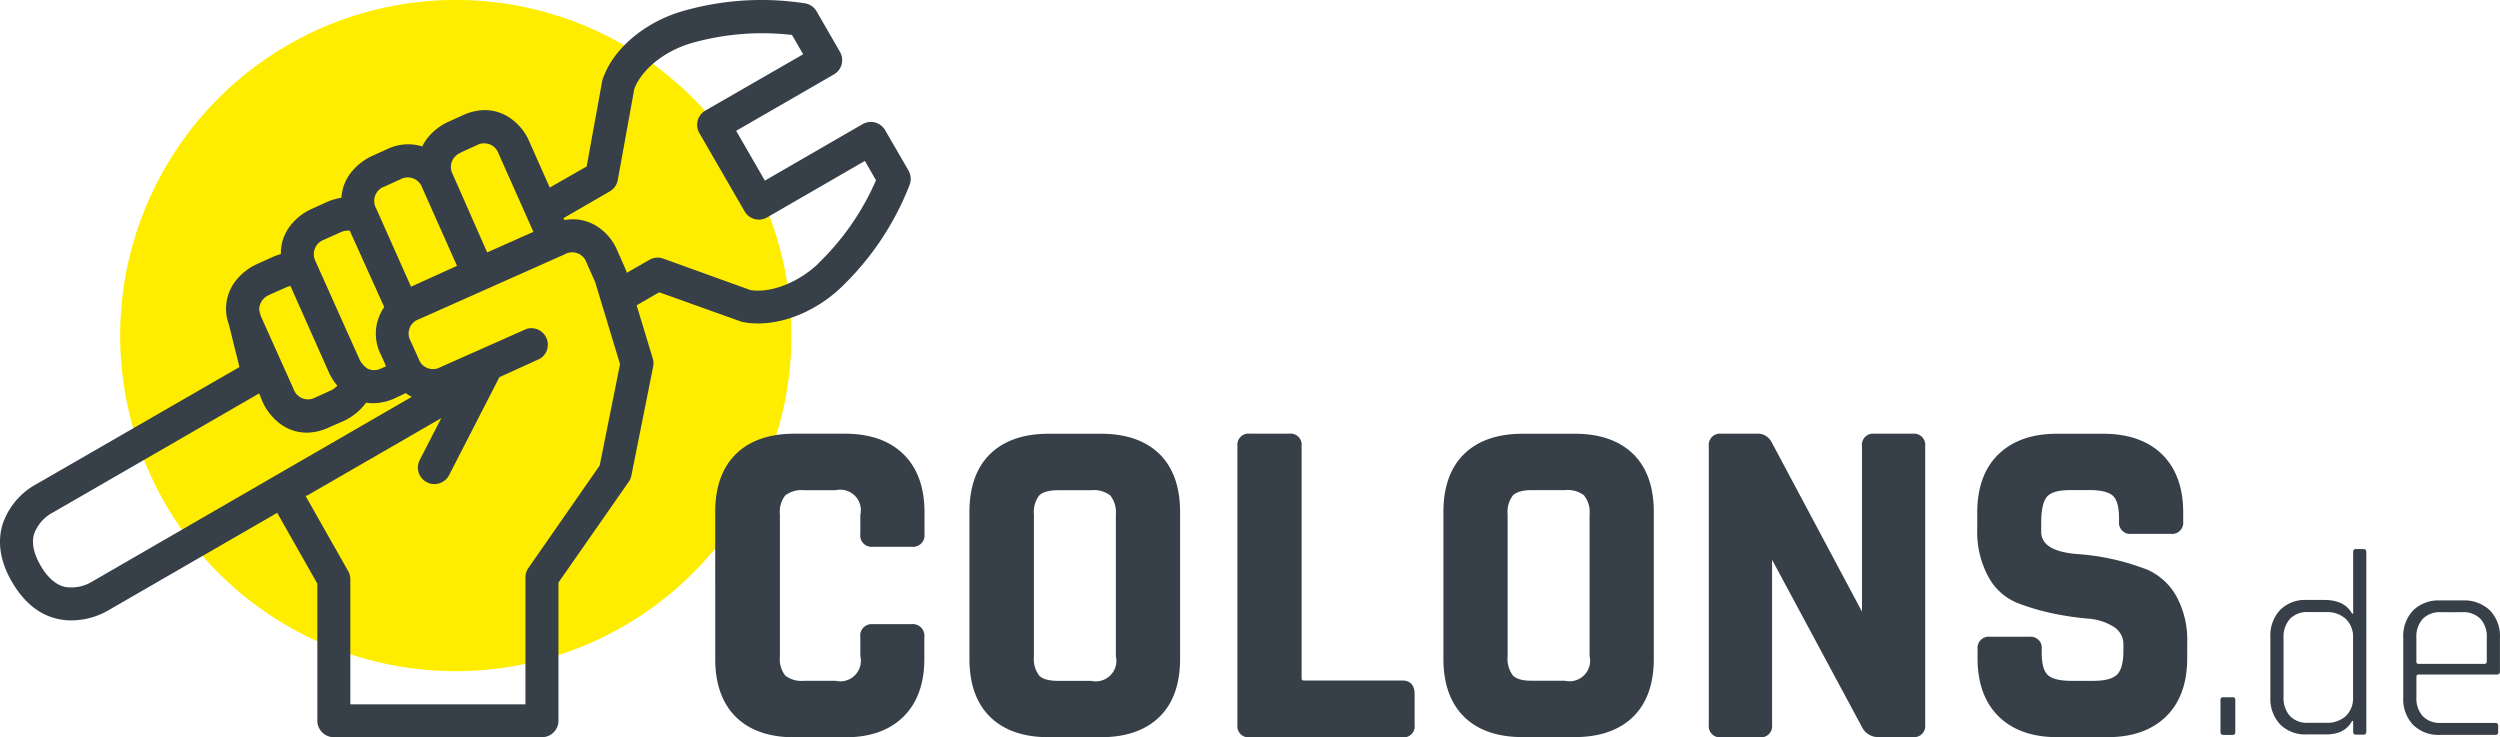 <?xml version="1.0" encoding="UTF-8"?> <svg xmlns="http://www.w3.org/2000/svg" id="Ebene_1" data-name="Ebene 1" viewBox="0 0 474.12 139.83"><title>logo-full</title><path d="M89.57,129.92A63.65,63.65,0,1,0,25.92,66.27a63.64,63.64,0,0,0,63.65,63.65" transform="translate(-3.13 -2.63)" style="fill:#ffed00"></path><path d="M158.3,52.64c-3.84,3.63-9,5.6-12.85,5L128.9,51.67a3.11,3.11,0,0,0-2.61.24L122,54.37l-.07-.25a3.62,3.62,0,0,0-.13-.35l-1.71-3.88c-1.32-3-4.91-6.44-9.92-5.52L110,44l8.77-5.07a3.13,3.13,0,0,0,1.52-2.15l3.13-17.28c1.4-3.69,5.67-7.15,10.73-8.66a49.07,49.07,0,0,1,19.18-1.58l2.12,3.66L136.91,23.59a3.13,3.13,0,0,0-1.15,4.27l8.58,14.85a3.08,3.08,0,0,0,1.89,1.46,3.14,3.14,0,0,0,2.38-.31l18.54-10.71,2.11,3.66a49,49,0,0,1-11,15.83M116.86,90.91l-13.52,19.44a3.06,3.06,0,0,0-.56,1.78V136.2H69.57V112.48a3.09,3.09,0,0,0-.41-1.54L61.07,96.66l.35-.07L86.81,81.93l-4.08,7.94a3.13,3.13,0,0,0,5.57,2.87l9.54-18.58,7.72-3.51A3.13,3.13,0,0,0,103,65L86.65,72.26a2.87,2.87,0,0,1-4.13-1.59L81,67.3a2.86,2.86,0,0,1,1.58-4.13l27.65-12.31a2.86,2.86,0,0,1,4.13,1.57L116,56.12l4.72,15.57ZM20.79,112.82a2.12,2.12,0,0,0-.2.12,7.57,7.57,0,0,1-5.12,1c-1.76-.4-3.32-1.77-4.65-4.07s-1.73-4.31-1.22-6a7.54,7.54,0,0,1,3.47-4l.21-.11,39-22.52L53,79a10.81,10.81,0,0,0,2.86,3.68,8.41,8.41,0,0,0,5.44,2,10,10,0,0,0,4.09-.93l3.06-1.35A11,11,0,0,0,72.56,79a9.51,9.51,0,0,0,1.31.1,10,10,0,0,0,4.1-.92l2.11-1a9.47,9.47,0,0,0,1.14.71ZM54.22,58.53l3.05-1.35a4.35,4.35,0,0,1,.94-.32l7.36,16.55a11,11,0,0,0,1.54,2.37,4.74,4.74,0,0,1-1.17.87l-3,1.36a2.89,2.89,0,0,1-4.13-1.59L52.63,62.66l-.09-.23-.25-1a3,3,0,0,1,1.93-2.87M64.58,48.09l3-1.35a3.72,3.72,0,0,1,1.52-.38l.36,0,.14.33L76,60.87a8.77,8.77,0,0,0-.65,9l1,2.22-.87.38a2.93,2.93,0,0,1-2.68.06l-.07-.06a4.61,4.61,0,0,1-1.38-1.59L63.2,52.7,63,52.23a2.91,2.91,0,0,1,1.59-4.14M76.07,38l3-1.36a2.89,2.89,0,0,1,4.13,1.59l6.6,14.82L81.08,57,74.72,42.71h0l-.24-.54A2.89,2.89,0,0,1,76.07,38m14.48-6.47,3-1.36a2.89,2.89,0,0,1,4.13,1.59l6.61,14.84-8.77,3.9L89,35.7a2.9,2.9,0,0,1,1.58-4.13M175.44,35,171,27.32a3.14,3.14,0,0,0-4.28-1.15L148.19,36.88l-5.45-9.44,18.55-10.7a3.12,3.12,0,0,0,1.14-4.27L158,4.78a3.11,3.11,0,0,0-2.11-1.5,53.92,53.92,0,0,0-23.53,1.53c-7.1,2.12-13,7.15-14.92,12.81a3.45,3.45,0,0,0-.12.46L114.39,34.2l-7,4-4-9c-1.53-3.44-6.1-7.56-12.39-4.76l-3,1.36a10.81,10.81,0,0,0-3.68,2.86,8.37,8.37,0,0,0-1.11,1.74,9.1,9.1,0,0,0-6.65.51l-3,1.36a10.81,10.81,0,0,0-3.68,2.86,8.44,8.44,0,0,0-2,5,11,11,0,0,0-2.79.83l-3,1.36a10.58,10.58,0,0,0-3.69,2.85,8.43,8.43,0,0,0-2,5.64,10.67,10.67,0,0,0-1.63.59l-3,1.36A10.82,10.82,0,0,0,48,55.67a8.61,8.61,0,0,0-1.46,8.51l2,8.06L10.23,94.33A13.66,13.66,0,0,0,3.64,102c-1.06,3.45-.47,7.16,1.77,11s5.15,6.24,8.67,7a11.41,11.41,0,0,0,2.61.29A14.23,14.23,0,0,0,24,118.19L55.7,99.89l7.61,13.42v26a3.13,3.13,0,0,0,3.13,3.13h39.47a3.13,3.13,0,0,0,3.13-3.13V113.11L122.37,94a3.08,3.08,0,0,0,.5-1.18L127,72.15a3,3,0,0,0-.07-1.52l-3.06-10.1,4.28-2.47,15.42,5.52a3.62,3.62,0,0,0,.47.13c5.88,1.13,13.17-1.43,18.55-6.52a53.91,53.91,0,0,0,13.09-19.61,3.15,3.15,0,0,0-.25-2.58" transform="translate(-3.13 -2.63)" style="fill:#374049"></path><path d="M174.46,88.76c2.64,2.58,4,6.27,4,11v4.14a2.19,2.19,0,0,1-2.43,2.43h-7.39a2.15,2.15,0,0,1-2.35-2.43v-3.61a3.9,3.9,0,0,0-4.69-4.69h-6a5,5,0,0,0-3.56,1,5.12,5.12,0,0,0-1,3.65v26.84a5.12,5.12,0,0,0,1,3.65,5,5,0,0,0,3.56,1h6a3.9,3.9,0,0,0,4.69-4.69v-3.61a2.16,2.16,0,0,1,2.35-2.44H176a2.2,2.2,0,0,1,2.43,2.44v4.14c0,4.69-1.33,8.38-4,11s-6.36,3.88-11.05,3.88h-9.59c-4.75,0-8.48-1.29-11.08-3.84s-3.94-6.25-3.94-11V99.72c0-4.75,1.33-8.45,3.94-11s6.33-3.84,11.08-3.84h9.59C168.1,84.88,171.82,86.18,174.46,88.76ZM223,88.71c2.61,2.55,3.93,6.26,3.93,11v27.89c0,4.76-1.32,8.46-3.93,11s-6.34,3.84-11.09,3.84H202c-4.74,0-8.47-1.29-11.08-3.84s-3.94-6.25-3.94-11V99.72c0-4.75,1.33-8.46,3.94-11s6.34-3.83,11.08-3.83h9.86C216.65,84.88,220.38,86.17,223,88.71ZM213.7,96.6a5.12,5.12,0,0,0-3.65-1h-6.24c-1.73,0-2.94.35-3.6,1a5.24,5.24,0,0,0-1,3.66v26.84a5.22,5.22,0,0,0,1,3.65c.66.69,1.87,1,3.6,1h6.24a3.91,3.91,0,0,0,4.7-4.69V100.25A5.16,5.16,0,0,0,213.7,96.6Zm55.4,35.09H250.53c-.52,0-.55-.19-.55-.47v-44a2.12,2.12,0,0,0-2.35-2.35h-7.48a2.12,2.12,0,0,0-2.35,2.35v52.89a2.12,2.12,0,0,0,2.35,2.35h29a2.08,2.08,0,0,0,2.26-2.35v-6C271.36,132.56,270.56,131.69,269.1,131.69Zm43.73-43c2.61,2.56,3.94,6.26,3.94,11v27.89c0,4.76-1.33,8.46-3.94,11s-6.34,3.84-11.08,3.84h-9.86c-4.75,0-8.48-1.29-11.08-3.84s-3.94-6.25-3.94-11V99.72c0-4.75,1.33-8.46,3.94-11s6.33-3.83,11.08-3.83h9.86C306.49,84.88,310.22,86.17,312.83,88.71Zm-9.28,7.89a5.12,5.12,0,0,0-3.65-1h-6.25c-1.73,0-2.94.35-3.6,1a5.24,5.24,0,0,0-1,3.66v26.84a5.23,5.23,0,0,0,1,3.65c.66.69,1.87,1,3.6,1h6.25a3.9,3.9,0,0,0,4.69-4.69V100.25A5.12,5.12,0,0,0,303.55,96.6ZM365.9,84.88h-7.31a2.11,2.11,0,0,0-2.34,2.34v31.4L339.06,86.38a3,3,0,0,0-2.91-1.5h-6.6a2.12,2.12,0,0,0-2.35,2.34v52.89a2.12,2.12,0,0,0,2.35,2.35h7.31a2.12,2.12,0,0,0,2.34-2.35V108.79l17,31.63a3.42,3.42,0,0,0,3.26,2h6.43a2.12,2.12,0,0,0,2.35-2.35V87.22A2.12,2.12,0,0,0,365.9,84.88Zm49.92,30.73a11.74,11.74,0,0,0-5.38-4.91,45.14,45.14,0,0,0-13.44-3c-4.54-.39-6.76-1.78-6.76-4.25v-1.68c0-2.49.39-4.17,1.15-5s2.26-1.2,4.51-1.2h3.44c2.2,0,3.72.37,4.5,1.09S405,98.82,405,101v.53a2.12,2.12,0,0,0,2.35,2.35h7.48a2.12,2.12,0,0,0,2.34-2.35V99.81c0-4.7-1.35-8.4-4-11s-6.43-3.92-11.17-3.92h-8.8c-4.69,0-8.42,1.32-11.09,3.92s-4,6.31-4,11v3.08a17.79,17.79,0,0,0,2.14,9.18,10.91,10.91,0,0,0,5.4,4.88,43.3,43.3,0,0,0,6.72,2,57,57,0,0,0,6.7,1,10.52,10.52,0,0,1,4.92,1.55,3.89,3.89,0,0,1,1.84,3.49V126c0,2.25-.41,3.79-1.21,4.57s-2.31,1.18-4.45,1.18H396c-2.2,0-3.71-.37-4.5-1.1s-1.16-2.13-1.16-4.21v-.7a2.11,2.11,0,0,0-2.34-2.35h-7.48a2.12,2.12,0,0,0-2.35,2.35v1.76c0,4.69,1.35,8.4,4,11s6.39,3.93,11.09,3.93h9.59c4.69,0,8.42-1.32,11.08-3.93s4-6.31,4-11v-3A17.08,17.08,0,0,0,415.82,115.61Zm10.73,19.25H424.8a.49.49,0,0,0-.56.55v6c0,.4.19.6.56.6h1.75c.33,0,.5-.2.5-.6v-6C427.05,135,426.88,134.86,426.55,134.86Zm22.65,4.5h.2v2c0,.4.16.6.5.6h1.45c.36,0,.55-.2.55-.6v-34c0-.4-.19-.6-.55-.6H449.9c-.34,0-.5.2-.5.6v11.65h-.2q-1.41-2.59-5.25-2.6H440.6a6.69,6.69,0,0,0-5.05,1.9,7.1,7.1,0,0,0-1.85,5.2v11.3a7.11,7.11,0,0,0,1.85,5.2,6.73,6.73,0,0,0,5.05,1.9H444Q447.79,142,449.2,139.36Zm-1.18-.93a5.33,5.33,0,0,1-3.77,1.28H440.9a4.54,4.54,0,0,1-3.5-1.3,5.2,5.2,0,0,1-1.2-3.65v-11.1a5.16,5.16,0,0,1,1.2-3.65,4.51,4.51,0,0,1,3.5-1.3h3.35A5.33,5.33,0,0,1,448,120a4.7,4.7,0,0,1,1.38,3.63v11.2A4.67,4.67,0,0,1,448,138.43Zm28.88,3v-1.15a.49.49,0,0,0-.55-.55H466.1a4.57,4.57,0,0,1-3.5-1.28,5.07,5.07,0,0,1-1.2-3.62V131a.4.4,0,0,1,.45-.45h14.8a.52.52,0,0,0,.59-.6v-6.35a7,7,0,0,0-1.89-5.2,7,7,0,0,0-5.15-1.9h-4.3a6.87,6.87,0,0,0-5.13,1.9,7.07,7.07,0,0,0-1.87,5.2v11.3a7.08,7.08,0,0,0,1.87,5.2,6.87,6.87,0,0,0,5.13,1.9h10.45A.49.49,0,0,0,476.9,141.41Zm-15.51-13.35v-4.45A5.05,5.05,0,0,1,462.6,120a4.55,4.55,0,0,1,3.5-1.27h3.95a4.59,4.59,0,0,1,3.5,1.27,5.09,5.09,0,0,1,1.19,3.63v4.45c0,.3-.14.45-.44.45H461.85A.4.4,0,0,1,461.39,128.06Z" transform="translate(-3.13 -2.63)" style="fill:#374049"></path></svg> 